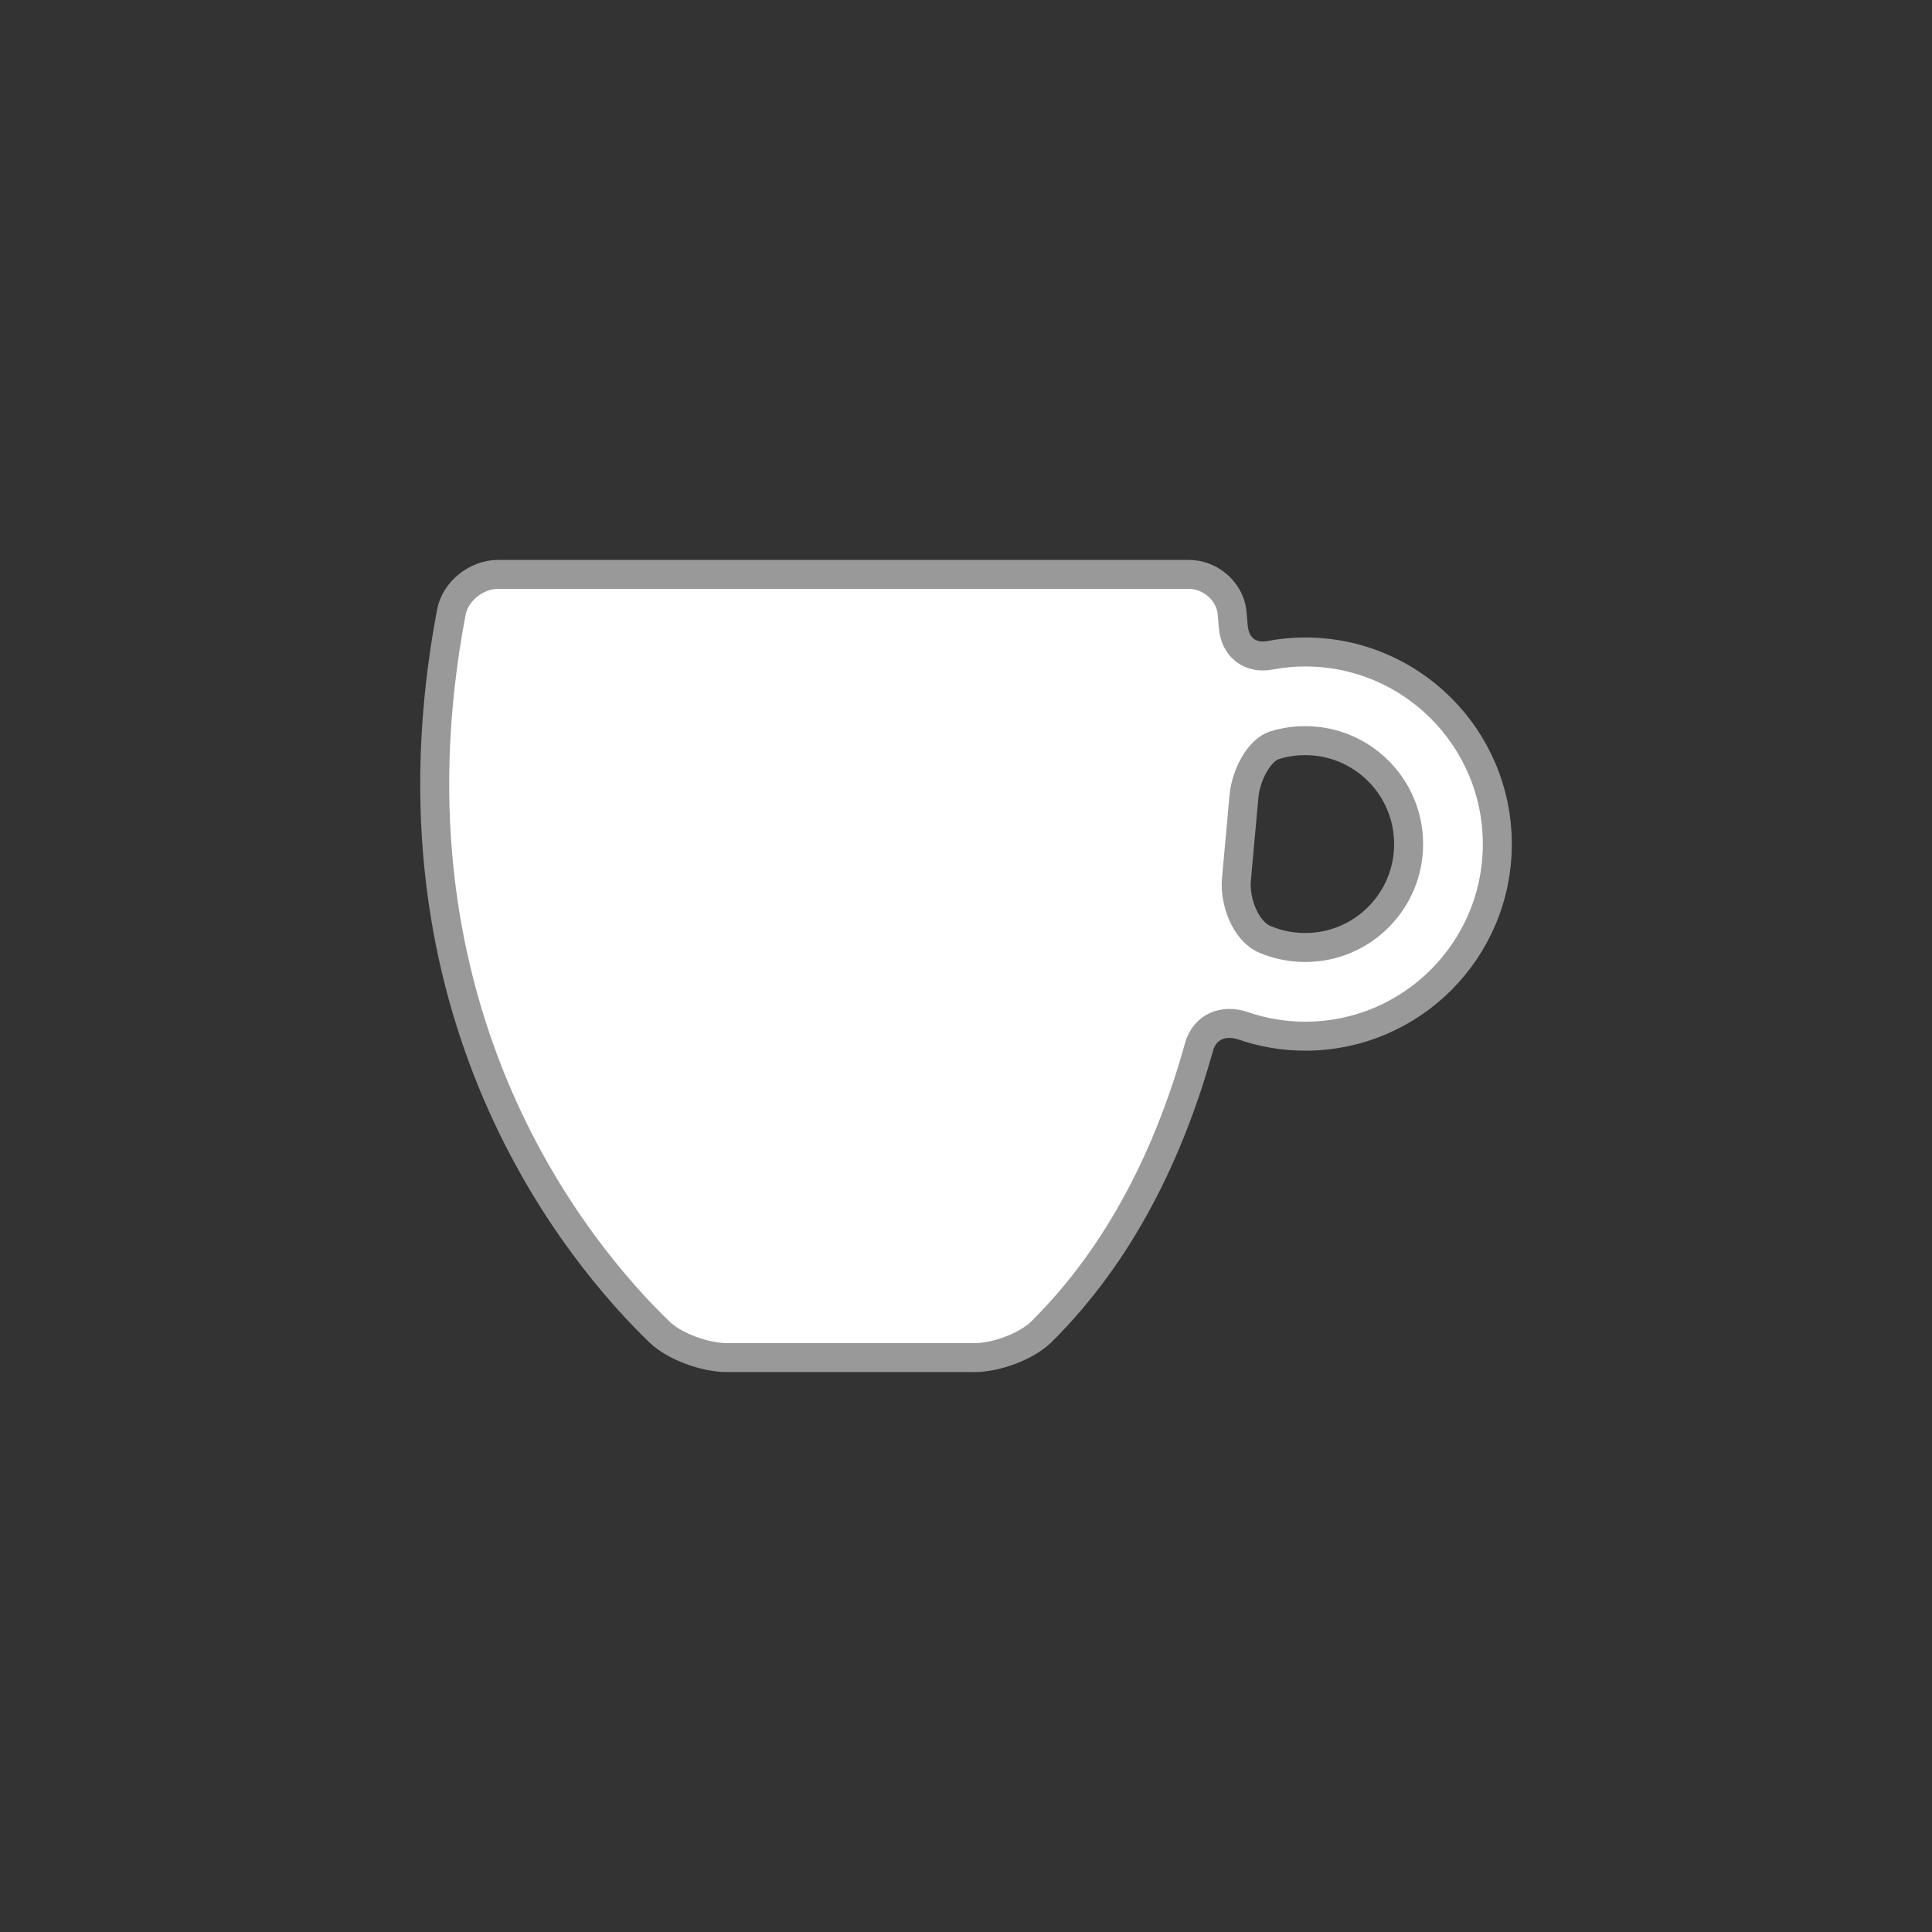 <?xml version="1.0" encoding="utf-8"?>
<!-- Generator: Adobe Illustrator 21.1.0, SVG Export Plug-In . SVG Version: 6.00 Build 0)  -->
<svg version="1.1" id="Layer_1" xmlns="http://www.w3.org/2000/svg" xmlns:xlink="http://www.w3.org/1999/xlink" x="0px" y="0px"
	 viewBox="0 0 200 200" enable-background="new 0 0 200 200" xml:space="preserve">
<rect x="0" y="0" width="200" height="200" fill="#333333" stroke="none"/>
<circle id="outline" fill="none" cx="100" cy="100" r="100"/>
<path id="pattern" fill="#FFFFFF" d="M135.115,67.492c-1.251,0-2.469,0.119-3.654,0.346c-1.993,0.378-3.612-0.771-3.791-2.961
	c-0.042-0.52-0.086-1.008-0.127-1.457c-0.207-2.19-2.24-3.955-4.439-3.955h-71.58c-2.198,0-4.389,1.738-4.799,3.899
	c-7.899,41.61,13.439,66.709,21.546,74.527c1.583,1.529,4.763,2.644,6.961,2.644h25.687c2.198,0,5.352-1.145,6.914-2.696
	c8.298-8.242,13.312-18.78,16.283-29.439c0.591-2.119,2.519-2.915,4.6-2.2c2.009,0.689,4.16,1.065,6.4,1.065
	c10.984,0,19.885-8.903,19.885-19.885C155,76.394,146.099,67.492,135.115,67.492z M135.115,98.085c-1.486,0-2.899-0.303-4.186-0.85
	c-2.025-0.862-3.134-3.973-2.937-6.165l0.779-8.606c0.199-2.192,1.535-4.819,3.212-5.33c0.992-0.303,2.041-0.464,3.13-0.464
	c5.914,0,10.707,4.793,10.707,10.707C145.822,93.292,141.029,98.085,135.115,98.085z"/>
<path id="contour" fill="none" stroke="#999999" stroke-width="3" stroke-miterlimit="10" d="M135.115,67.492
	c-1.251,0-2.469,0.119-3.654,0.346c-1.993,0.378-3.612-0.771-3.791-2.961c-0.042-0.52-0.086-1.008-0.127-1.457
	c-0.207-2.19-2.24-3.955-4.439-3.955h-71.58c-2.198,0-4.389,1.738-4.799,3.899c-7.899,41.61,13.439,66.709,21.546,74.527
	c1.583,1.529,4.763,2.644,6.961,2.644h25.687c2.198,0,5.352-1.145,6.914-2.696c8.298-8.242,13.312-18.78,16.283-29.439
	c0.591-2.119,2.519-2.915,4.6-2.2c2.009,0.689,4.16,1.065,6.4,1.065c10.984,0,19.885-8.903,19.885-19.885
	C155,76.394,146.099,67.492,135.115,67.492z M135.115,98.085c-1.486,0-2.899-0.303-4.186-0.85c-2.025-0.862-3.134-3.973-2.937-6.165
	l0.779-8.606c0.199-2.192,1.535-4.819,3.212-5.33c0.992-0.303,2.041-0.464,3.13-0.464c5.914,0,10.707,4.793,10.707,10.707
	C145.822,93.292,141.029,98.085,135.115,98.085z"/>
</svg>
